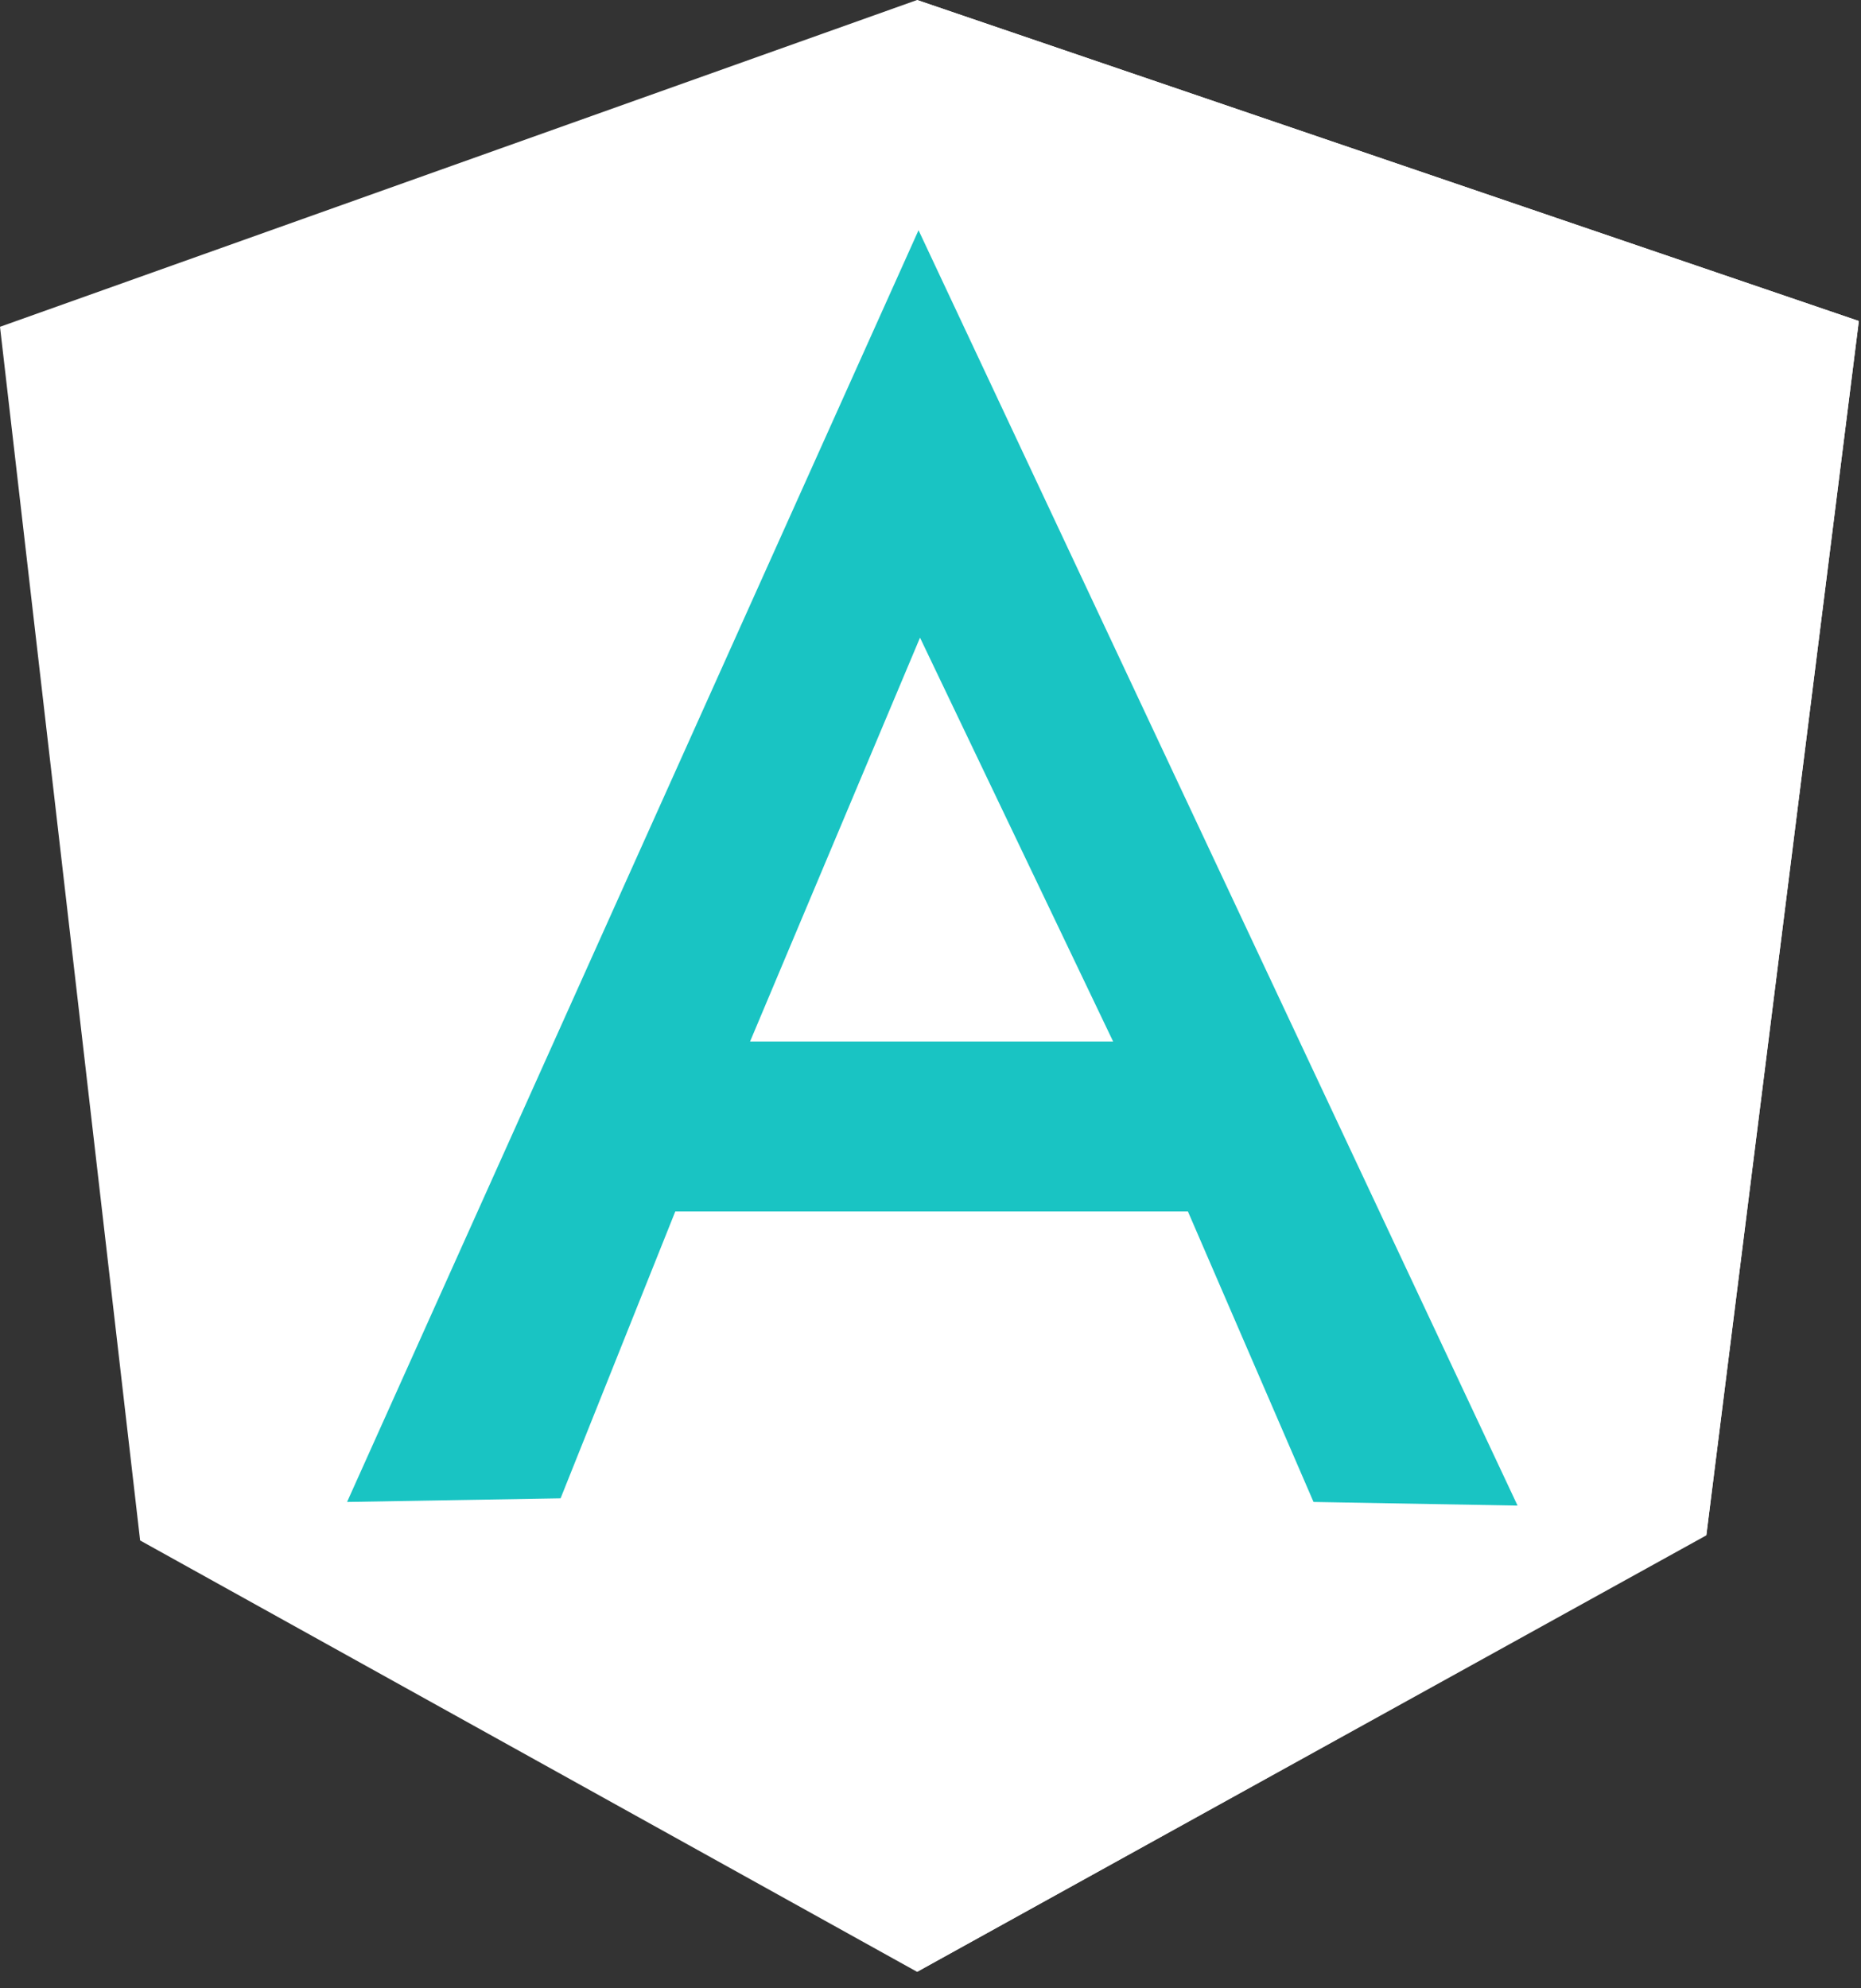 <svg width="44" height="47" viewBox="0 0 44 47" fill="none" xmlns="http://www.w3.org/2000/svg">
<rect x="0" y="0" width="44" height="47" fill="#333333" stroke="none"/>
<path d="M0 7.725L21.683 0L43.949 7.588L40.344 36.275L21.683 46.61L3.313 36.413L0 7.725Z" fill="white"/>
<path d="M43.949 7.588L21.682 0V46.61L40.344 36.292L43.949 7.588Z" fill="white"/>
<path d="M21.717 5.442L8.206 35.503L13.254 35.417L15.966 28.636H28.086L31.056 35.503L35.88 35.589L21.717 5.442ZM21.752 15.073L26.318 24.619H17.734L21.752 15.073Z" fill="#19C4C3"/>
</svg>
